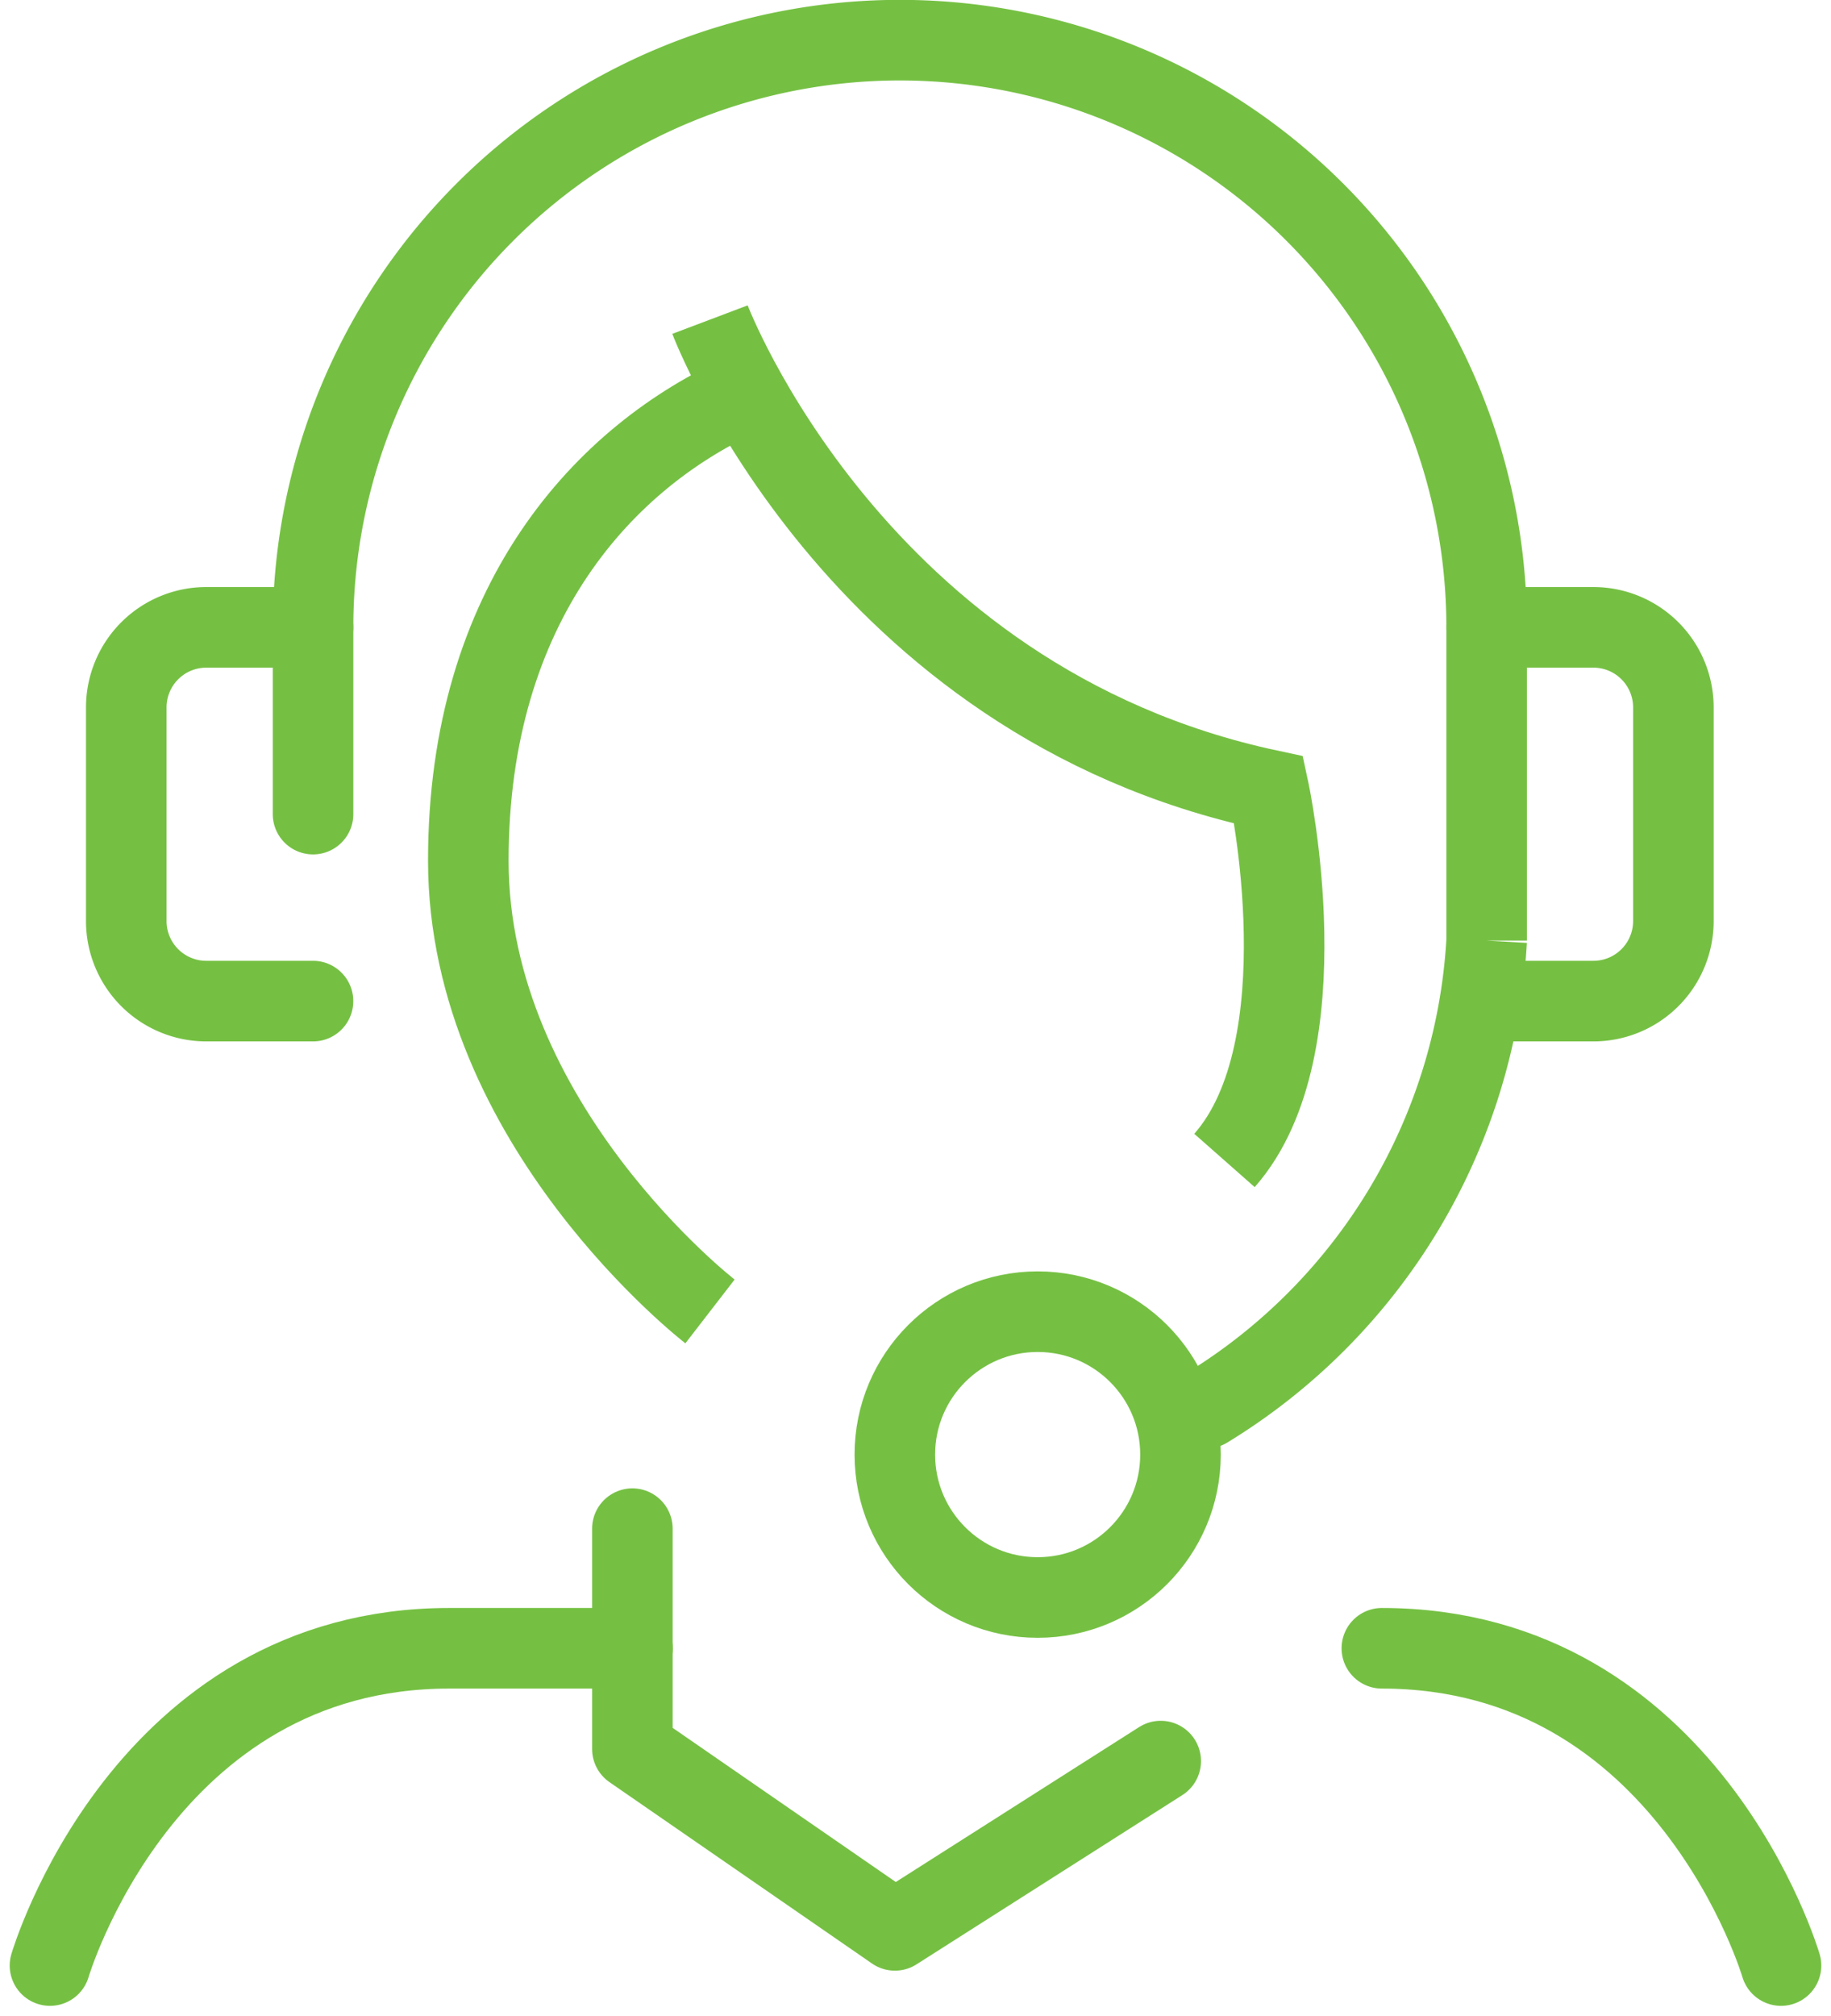 ﻿<svg xmlns="http://www.w3.org/2000/svg" viewBox="0 0 45.458 50.018" width="45.458" height="50.018">
  <g id="Group_464" transform="translate(1.241 1)" data-name="Group 464">
    <g id="Group_109" transform="translate(0)" data-name="Group 109">
      <path id="Path_218" fill="none" stroke="#75c043" stroke-miterlimit="10" stroke-width="2" transform="translate(-297.496 -1217.53)" d="M 313.882 1224.46 s 3.578 9.469 13.873 11.671 c 0 0 1.376 6.385 -1.1 9.193" data-name="Path 218"></path>
      <path id="Path_219" fill="none" stroke="#75c043" stroke-linecap="round" stroke-linejoin="round" stroke-width="2" transform="translate(-296.513 -1232.84)" d="M 310.972 1269.77 v 5.467 l 6.517 4.5 l 6.6 -4.2" data-name="Path 219"></path>
      <path id="Path_220" fill="none" stroke="#75c043" stroke-linecap="round" stroke-linejoin="round" stroke-width="2" transform="translate(-306.005 -1234.36)" d="M 348.981 1282.13 s -2.312 -7.872 -9.91 -7.872" data-name="Path 220"></path>
      <path id="Path_221" fill="none" stroke="#75c043" stroke-linecap="round" stroke-miterlimit="10" stroke-width="2" transform="translate(-292.469 -1214)" d="M 299 1233.2 v -4.635 a 14.568 14.568 0 0 1 29.137 0 v 7.774 a 14.55 14.55 0 0 1 -6.959 11.6" data-name="Path 221"></path>
      <path id="Path_222" fill="none" stroke="#75c043" stroke-linecap="round" stroke-miterlimit="10" stroke-width="2" transform="translate(-290.105 -1221.43)" d="M 296.635 1245.27 h -2.649 a 1.986 1.986 0 0 1 -1.987 -1.987 v -5.3 a 1.987 1.987 0 0 1 1.987 -1.987 h 2.649" data-name="Path 222"></path>
      <path id="Path_223" fill="none" stroke="#75c043" stroke-linecap="round" stroke-miterlimit="10" stroke-width="2" transform="translate(-307.332 -1221.43)" d="M 343 1245.27 h 2.649 a 1.986 1.986 0 0 0 1.987 -1.987 v -5.3 a 1.987 1.987 0 0 0 -1.987 -1.987 H 343" data-name="Path 223"></path>
      <ellipse id="Ellipse_10" fill="none" stroke="#75c043" stroke-linecap="round" stroke-miterlimit="10" stroke-width="2" transform="translate(20.975 31.546)" cx="3.546" cy="3.546" rx="3.546" ry="3.546" data-name="Ellipse 10"></ellipse>
      <path id="Path_224" fill="none" stroke="#75c043" stroke-linecap="round" stroke-linejoin="round" stroke-width="2" transform="translate(-289.138 -1234.36)" d="M 289.138 1282.13 s 2.312 -7.872 9.909 -7.872 H 303.6" data-name="Path 224"></path>
      <path id="Path_225" fill="none" stroke="#75c043" stroke-miterlimit="10" stroke-width="2" transform="translate(-294.435 -1218.47)" d="M 310.821 1250.01 s -6 -4.634 -6 -11.185 c 0 -6.386 3.382 -10.052 6.894 -11.605" data-name="Path 225"></path>
    </g>
  </g>
</svg>